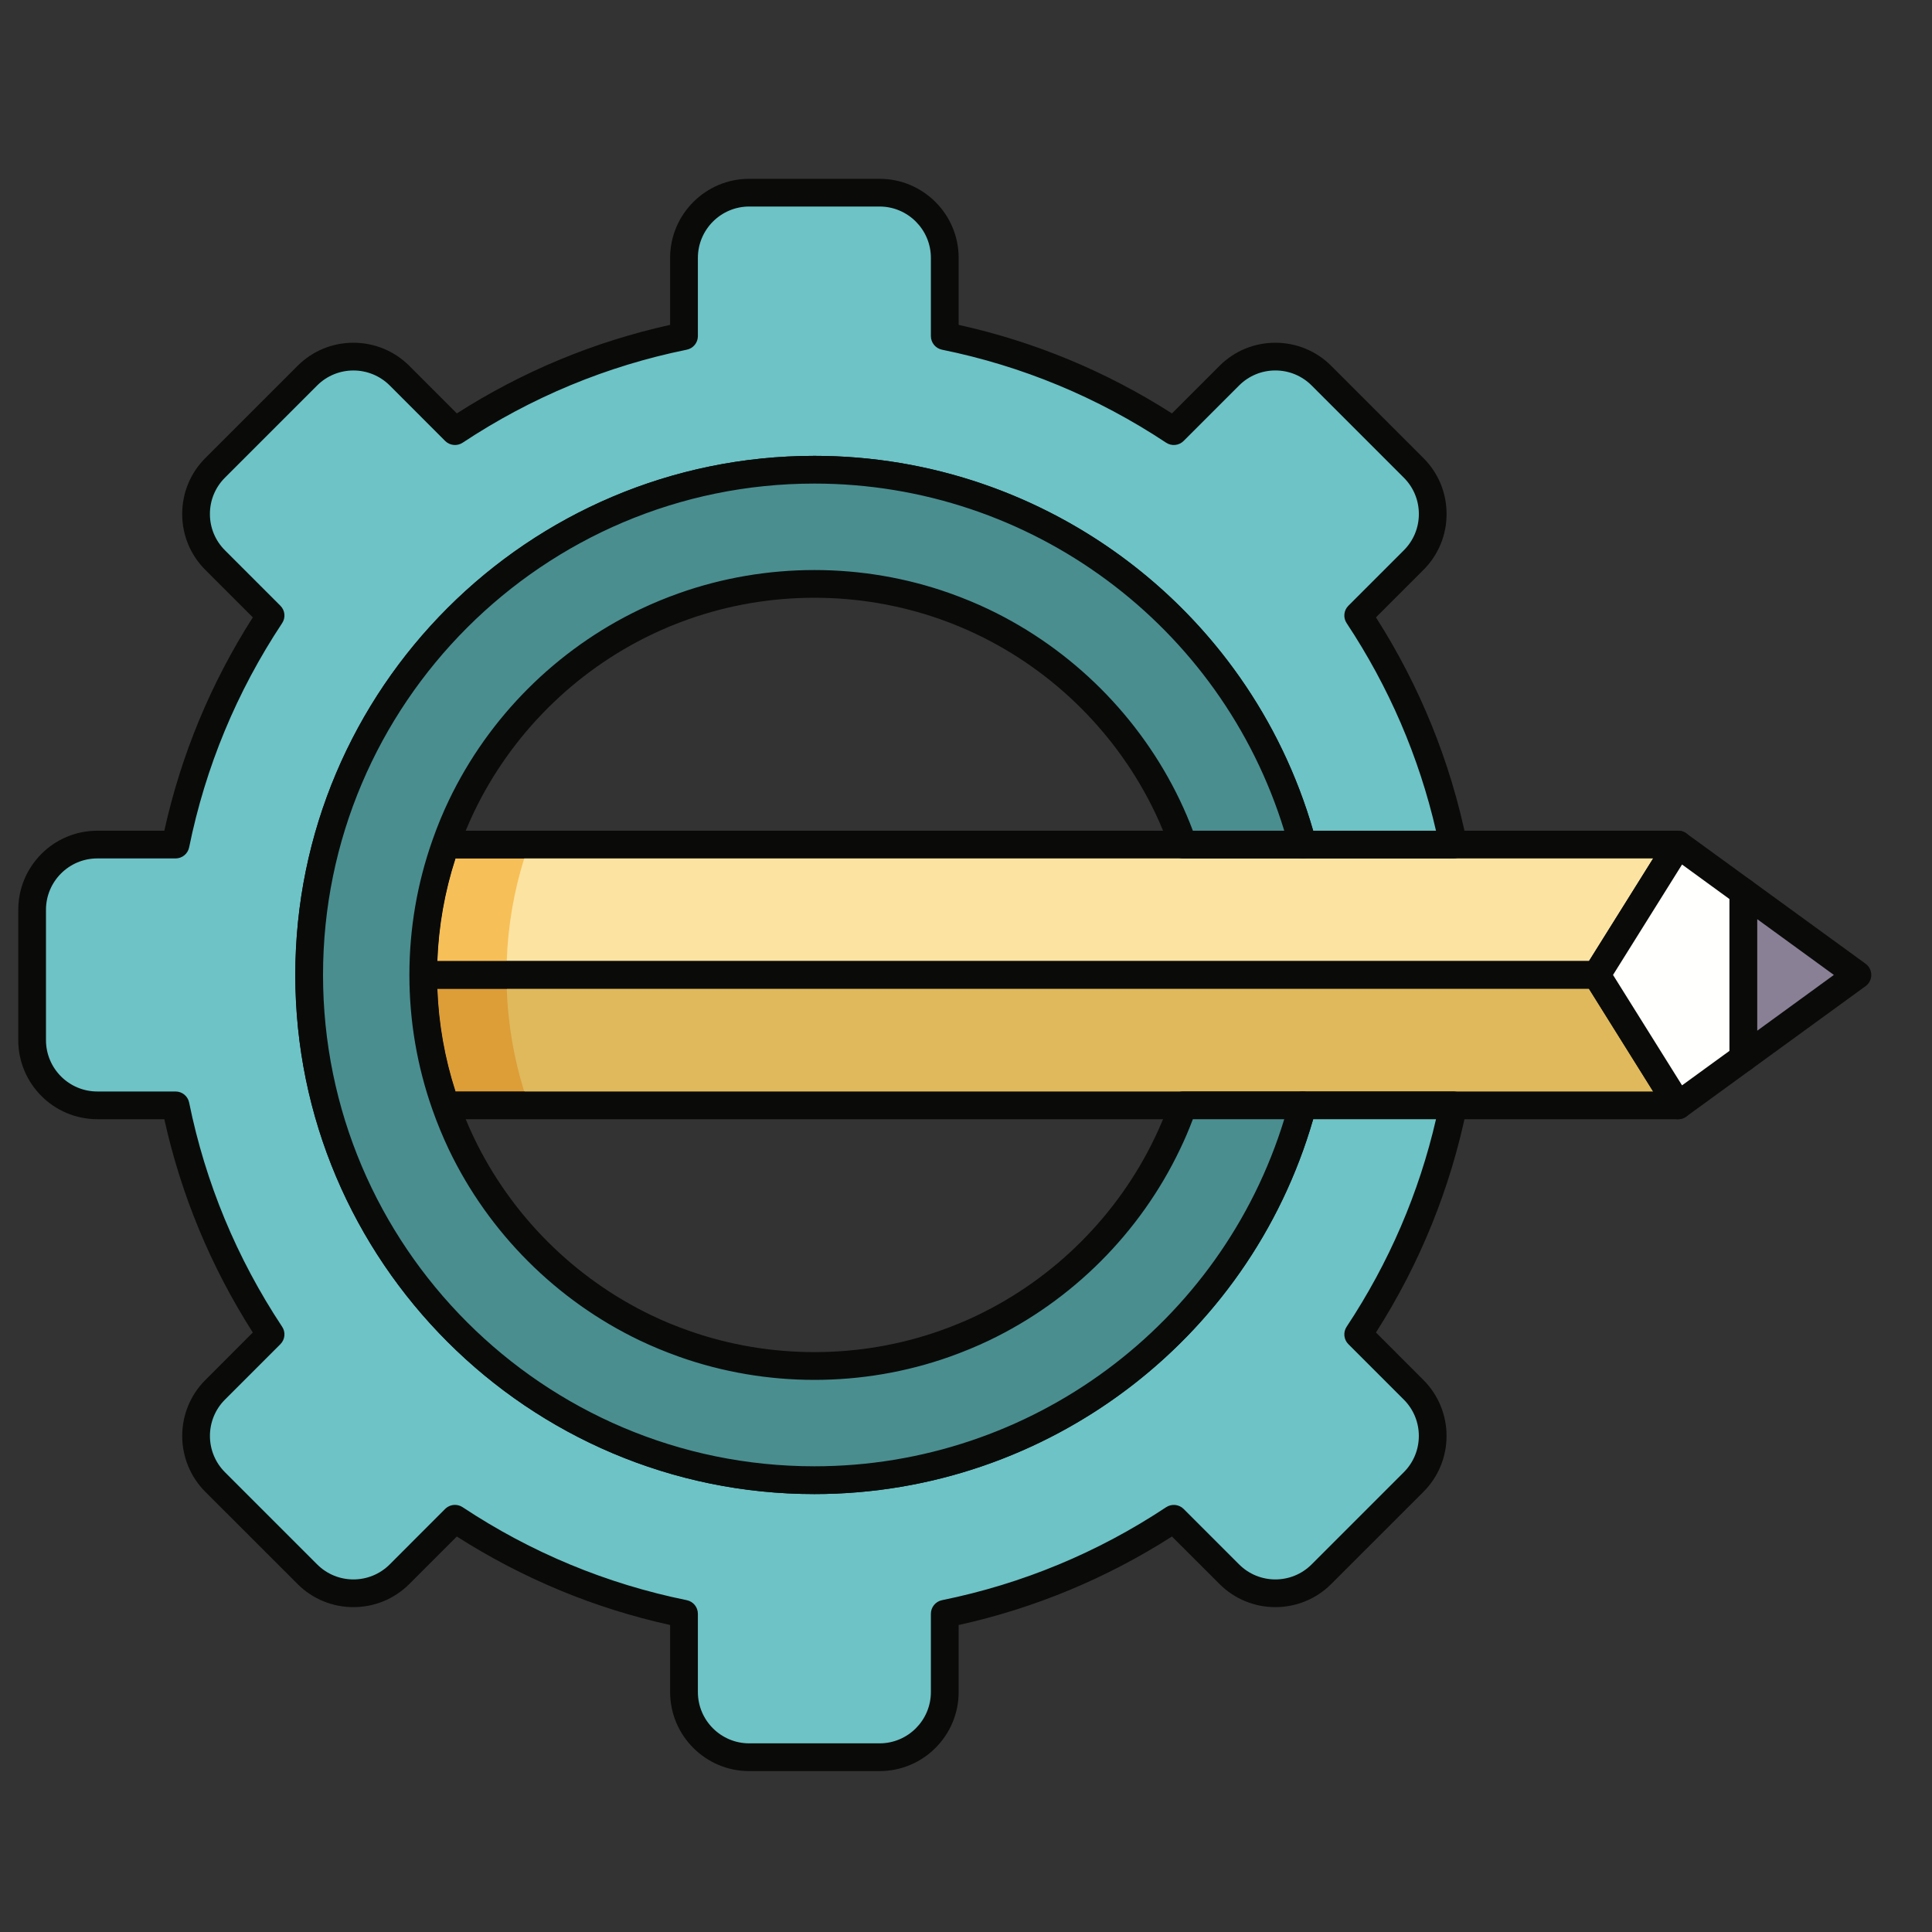 <?xml version="1.0" encoding="UTF-8"?>
<svg width="40px" height="40px" viewBox="0 0 40 40" version="1.1" xmlns="http://www.w3.org/2000/svg" xmlns:xlink="http://www.w3.org/1999/xlink">
    <rect x="0" y="0" width="40" height="40" fill="#333333" stroke="none"/>
    <!-- Generator: Sketch 63.1 (92452) - https://sketch.com -->
    <title>OptimiacionHerramientas_40x40</title>
    <desc>Created with Sketch.</desc>
    <g id="OptimiacionHerramientas_40x40" stroke="none" stroke-width="1" fill="none" fill-rule="evenodd">
        <g id="Habilidades/tuerca-lapiz" transform="translate(-1, 2)">
            <g id="shutterstock_1267776061" transform="translate(0, -0)">
                <polyline id="Fill-6" fill="#FCE3A2" points="9.763 18.185 34.057 18.185 35.744 15.486 10.1 15.486 9.763 18.185"></polyline>
                <path d="M34.057,18.472 L9.763,18.472 C9.604,18.472 9.476,18.344 9.476,18.185 C9.476,18.027 9.604,17.898 9.763,17.898 L33.898,17.898 L35.227,15.773 L10.1,15.773 C9.942,15.773 9.813,15.644 9.813,15.486 C9.813,15.327 9.942,15.199 10.1,15.199 L35.745,15.199 C35.849,15.199 35.945,15.255 35.996,15.347 C36.046,15.438 36.043,15.549 35.988,15.638 L34.301,18.337 C34.248,18.421 34.156,18.472 34.057,18.472" id="Fill-7" fill="#0A0B09"></path>
                <polyline id="Fill-8" fill="#DFB95C" points="10.1 20.885 35.744 20.885 34.057 18.185 9.763 18.185 10.1 20.885"></polyline>
                <path d="M35.745,21.172 L10.1,21.172 C9.942,21.172 9.813,21.043 9.813,20.885 C9.813,20.726 9.942,20.598 10.1,20.598 L35.227,20.598 L33.898,18.472 L9.763,18.472 C9.604,18.472 9.476,18.344 9.476,18.185 C9.476,18.027 9.604,17.898 9.763,17.898 L34.057,17.898 C34.156,17.898 34.248,17.949 34.301,18.033 L35.988,20.732 C36.043,20.821 36.046,20.933 35.996,21.024 C35.945,21.115 35.849,21.172 35.745,21.172" id="Fill-9" fill="#0A0B09"></path>
                <polyline id="Fill-10" fill="#FFFFFE" points="35.744 15.486 34.057 18.185 35.744 20.885 37.094 19.903 37.094 16.467 35.744 15.486"></polyline>
                <path d="M34.396,18.185 L35.825,20.471 L36.807,19.757 L36.807,16.614 L35.825,15.899 L34.396,18.185 Z M35.745,21.172 C35.726,21.172 35.708,21.17 35.69,21.167 C35.612,21.151 35.543,21.104 35.501,21.037 L33.814,18.337 C33.756,18.244 33.756,18.126 33.814,18.033 L35.501,15.334 C35.543,15.266 35.612,15.219 35.69,15.204 C35.769,15.189 35.849,15.207 35.913,15.254 L37.263,16.235 C37.338,16.289 37.382,16.376 37.382,16.468 L37.382,19.903 C37.382,19.995 37.338,20.081 37.263,20.135 L35.913,21.117 C35.864,21.153 35.805,21.172 35.745,21.172 L35.745,21.172 Z" id="Fill-11" fill="#0A0B09"></path>
                <polyline id="Fill-12" fill="#8A8096" points="37.094 16.467 37.094 19.903 39.456 18.185 37.094 16.467"></polyline>
                <path d="M37.382,17.031 L37.382,19.339 L38.968,18.185 L37.382,17.031 Z M37.094,20.19 C37.05,20.19 37.005,20.18 36.964,20.159 C36.868,20.11 36.807,20.011 36.807,19.903 L36.807,16.468 C36.807,16.36 36.868,16.261 36.964,16.212 C37.06,16.163 37.176,16.172 37.263,16.235 L39.625,17.953 C39.699,18.007 39.743,18.093 39.743,18.185 C39.743,18.277 39.699,18.363 39.625,18.417 L37.263,20.135 C37.213,20.172 37.154,20.19 37.094,20.19 L37.094,20.19 Z" id="Fill-13" fill="#0A0B09"></path>
                <path d="M27.97,20.885 L27.97,20.885 C26.779,25.353 22.705,28.645 17.861,28.645 C12.084,28.645 7.401,23.962 7.401,18.185 C7.401,12.408 12.084,7.725 17.861,7.725 C22.705,7.725 26.779,11.017 27.97,15.486 L31.088,15.486 C30.738,13.763 30.058,12.16 29.12,10.744 L30.268,9.596 C30.795,9.069 30.795,8.214 30.268,7.687 L28.359,5.778 C27.832,5.251 26.978,5.251 26.45,5.778 L25.303,6.926 C23.886,5.988 22.284,5.309 20.56,4.959 L20.56,3.339 C20.56,2.593 19.956,1.989 19.211,1.989 L16.511,1.989 C15.766,1.989 15.162,2.593 15.162,3.339 L15.162,4.959 C13.439,5.309 11.836,5.988 10.42,6.926 L9.272,5.778 C8.745,5.251 7.89,5.251 7.363,5.778 L5.454,7.687 C4.927,8.214 4.927,9.069 5.454,9.596 L6.602,10.744 C5.664,12.16 4.984,13.763 4.635,15.486 L3.014,15.486 C2.269,15.486 1.665,16.09 1.665,16.836 L1.665,19.535 C1.665,20.28 2.269,20.885 3.014,20.885 L4.635,20.885 C4.984,22.608 5.664,24.21 6.602,25.627 L5.454,26.775 C4.927,27.302 4.927,28.156 5.454,28.683 L7.363,30.592 C7.89,31.119 8.745,31.119 9.272,30.592 L10.42,29.444 C11.836,30.382 13.439,31.062 15.162,31.412 L15.162,33.032 C15.162,33.777 15.766,34.382 16.511,34.382 L19.211,34.382 C19.956,34.382 20.56,33.777 20.56,33.032 L20.56,31.412 C22.284,31.062 23.886,30.382 25.303,29.444 L26.45,30.592 C26.978,31.119 27.832,31.119 28.359,30.592 L30.268,28.683 C30.795,28.156 30.795,27.302 30.268,26.775 L29.12,25.627 C30.058,24.21 30.738,22.608 31.088,20.885 L27.97,20.885" id="Fill-14" fill="#6DC3C6"></path>
                <path d="M10.42,29.157 C10.474,29.157 10.53,29.173 10.578,29.205 C11.999,30.146 13.56,30.793 15.219,31.13 C15.353,31.157 15.449,31.275 15.449,31.412 L15.449,33.032 C15.449,33.618 15.926,34.094 16.511,34.094 L19.211,34.094 C19.796,34.094 20.273,33.618 20.273,33.032 L20.273,31.412 C20.273,31.275 20.37,31.157 20.503,31.13 C22.162,30.793 23.724,30.146 25.144,29.205 C25.258,29.13 25.409,29.145 25.506,29.241 L26.654,30.389 C27.068,30.804 27.742,30.804 28.156,30.389 L30.065,28.48 C30.479,28.066 30.479,27.392 30.065,26.978 L28.917,25.83 C28.82,25.733 28.805,25.582 28.881,25.468 C29.756,24.146 30.378,22.702 30.731,21.172 L28.188,21.172 C26.867,25.753 22.652,28.933 17.861,28.933 C11.935,28.933 7.114,24.111 7.114,18.185 C7.114,12.259 11.935,7.438 17.861,7.438 C22.652,7.438 26.866,10.618 28.188,15.199 L30.731,15.199 C30.378,13.668 29.756,12.224 28.881,10.902 C28.805,10.788 28.82,10.637 28.917,10.541 L30.065,9.393 C30.266,9.192 30.376,8.925 30.376,8.642 C30.376,8.358 30.266,8.091 30.065,7.89 L28.156,5.981 C27.956,5.781 27.689,5.67 27.405,5.67 C27.121,5.67 26.854,5.781 26.654,5.981 L25.506,7.129 C25.409,7.226 25.258,7.241 25.144,7.166 C23.724,6.225 22.162,5.577 20.503,5.24 C20.37,5.213 20.273,5.095 20.273,4.959 L20.273,3.339 C20.273,2.753 19.796,2.276 19.211,2.276 L16.511,2.276 C15.926,2.276 15.449,2.753 15.449,3.339 L15.449,4.959 C15.449,5.095 15.353,5.213 15.219,5.24 C13.56,5.577 11.999,6.225 10.578,7.166 C10.464,7.241 10.313,7.226 10.216,7.129 L9.069,5.981 C8.654,5.567 7.98,5.567 7.566,5.981 L5.657,7.89 C5.456,8.091 5.346,8.358 5.346,8.642 C5.346,8.925 5.456,9.192 5.657,9.393 L6.805,10.541 C6.902,10.637 6.917,10.788 6.841,10.902 C5.9,12.323 5.253,13.884 4.916,15.543 C4.889,15.677 4.771,15.773 4.635,15.773 L3.014,15.773 C2.428,15.773 1.952,16.25 1.952,16.836 L1.952,19.535 C1.952,20.121 2.428,20.598 3.014,20.598 L4.635,20.598 C4.771,20.598 4.889,20.694 4.916,20.828 C5.253,22.486 5.9,24.047 6.841,25.468 C6.917,25.582 6.902,25.733 6.805,25.83 L5.657,26.978 C5.243,27.392 5.243,28.066 5.657,28.48 L7.566,30.389 C7.98,30.804 8.654,30.804 9.069,30.389 L10.216,29.241 C10.272,29.186 10.346,29.157 10.42,29.157 Z M19.211,34.669 L16.511,34.669 C15.609,34.669 14.874,33.935 14.874,33.032 L14.874,31.644 C13.305,31.298 11.821,30.682 10.458,29.812 L9.475,30.795 C8.836,31.434 7.798,31.434 7.16,30.795 L5.251,28.887 C4.613,28.248 4.613,27.21 5.251,26.572 L6.234,25.588 C5.364,24.225 4.749,22.741 4.402,21.172 L3.014,21.172 C2.112,21.172 1.378,20.438 1.378,19.535 L1.378,16.836 C1.378,15.933 2.112,15.199 3.014,15.199 L4.402,15.199 C4.749,13.629 5.364,12.145 6.234,10.782 L5.251,9.799 C4.942,9.49 4.772,9.079 4.772,8.642 C4.772,8.204 4.942,7.793 5.251,7.484 L7.16,5.575 C7.469,5.266 7.88,5.096 8.317,5.096 C8.754,5.096 9.166,5.266 9.475,5.575 L10.458,6.559 C11.821,5.688 13.305,5.073 14.874,4.726 L14.874,3.339 C14.874,2.436 15.609,1.702 16.511,1.702 L19.211,1.702 C20.113,1.702 20.848,2.436 20.848,3.339 L20.848,4.726 C22.418,5.073 23.901,5.688 25.264,6.559 L26.248,5.575 C26.557,5.266 26.968,5.096 27.405,5.096 C27.842,5.096 28.253,5.266 28.562,5.575 L30.471,7.484 C30.78,7.793 30.95,8.204 30.95,8.642 C30.95,9.079 30.78,9.49 30.471,9.799 L29.488,10.782 C30.4,12.212 31.033,13.774 31.369,15.429 C31.386,15.513 31.364,15.601 31.31,15.668 C31.255,15.734 31.174,15.773 31.088,15.773 L27.97,15.773 C27.84,15.773 27.726,15.686 27.692,15.56 C26.508,11.116 22.466,8.012 17.861,8.012 C12.252,8.012 7.688,12.576 7.688,18.185 C7.688,23.795 12.252,28.358 17.861,28.358 C22.466,28.358 26.508,25.255 27.692,20.811 C27.726,20.685 27.84,20.598 27.97,20.598 L31.088,20.598 C31.174,20.598 31.255,20.636 31.31,20.703 C31.364,20.77 31.386,20.857 31.369,20.942 C31.033,22.597 30.4,24.159 29.488,25.588 L30.471,26.572 C31.109,27.21 31.109,28.248 30.471,28.887 L28.562,30.795 C27.924,31.434 26.886,31.434 26.248,30.795 L25.264,29.812 C23.901,30.682 22.418,31.298 20.848,31.644 L20.848,33.032 C20.848,33.935 20.113,34.669 19.211,34.669 L19.211,34.669 Z" id="Fill-15" fill="#0A0B09"></path>
                <path d="M17.861,7.725 C12.084,7.725 7.401,12.408 7.401,18.185 C7.401,23.962 12.084,28.645 17.861,28.645 C22.705,28.645 26.779,25.353 27.97,20.885 L25.497,20.885 C25.401,21.155 25.292,21.42 25.17,21.676 C24.372,23.344 23.02,24.696 21.352,25.494 C21.096,25.617 20.831,25.725 20.56,25.821 C19.716,26.119 18.808,26.284 17.861,26.284 C16.914,26.284 16.006,26.119 15.162,25.821 C14.891,25.725 14.627,25.617 14.37,25.494 C12.702,24.696 11.351,23.344 10.552,21.676 C10.43,21.42 10.321,21.155 10.226,20.885 C9.927,20.04 9.763,19.132 9.763,18.185 C9.763,17.238 9.927,16.33 10.226,15.486 C10.321,15.215 10.43,14.951 10.552,14.694 C11.351,13.026 12.702,11.675 14.37,10.877 C14.627,10.754 14.891,10.645 15.162,10.55 C16.006,10.251 16.914,10.087 17.861,10.087 C18.808,10.087 19.716,10.251 20.56,10.55 C20.831,10.645 21.096,10.754 21.352,10.877 C23.02,11.675 24.372,13.026 25.17,14.694 C25.292,14.951 25.401,15.215 25.497,15.486 L27.97,15.486 C26.779,11.017 22.705,7.725 17.861,7.725" id="Fill-16" fill="#4A8E90"></path>
                <path d="M17.861,8.012 C12.252,8.012 7.688,12.576 7.688,18.185 C7.688,23.795 12.252,28.358 17.861,28.358 C22.34,28.358 26.287,25.422 27.589,21.172 L25.697,21.172 C25.615,21.389 25.525,21.6 25.428,21.8 C24.604,23.524 23.2,24.928 21.476,25.753 C21.218,25.876 20.942,25.99 20.656,26.092 C18.858,26.728 16.865,26.728 15.066,26.092 C14.78,25.99 14.504,25.876 14.246,25.753 C12.522,24.928 11.118,23.524 10.293,21.8 C10.17,21.541 10.056,21.266 9.955,20.98 C9.637,20.081 9.476,19.141 9.476,18.185 C9.476,17.23 9.637,16.289 9.955,15.39 C10.055,15.105 10.169,14.829 10.293,14.57 C11.118,12.846 12.522,11.443 14.246,10.618 C14.505,10.494 14.781,10.38 15.066,10.279 C16.864,9.643 18.858,9.643 20.656,10.279 C20.941,10.38 21.217,10.494 21.476,10.618 C23.2,11.443 24.604,12.846 25.429,14.57 C25.525,14.771 25.615,14.982 25.697,15.199 L27.589,15.199 C26.287,10.948 22.34,8.012 17.861,8.012 M17.861,28.933 C11.935,28.933 7.114,24.111 7.114,18.185 C7.114,12.259 11.935,7.438 17.861,7.438 C22.726,7.438 26.997,10.717 28.247,15.412 C28.27,15.498 28.252,15.59 28.197,15.661 C28.143,15.732 28.059,15.773 27.97,15.773 L25.497,15.773 C25.375,15.773 25.267,15.696 25.226,15.582 C25.132,15.316 25.026,15.059 24.911,14.818 C24.142,13.212 22.834,11.904 21.228,11.136 C20.988,11.02 20.731,10.914 20.465,10.82 C18.79,10.228 16.932,10.228 15.257,10.82 C14.992,10.914 14.735,11.02 14.494,11.136 C12.888,11.904 11.58,13.212 10.811,14.818 C10.696,15.059 10.59,15.316 10.496,15.582 C10.2,16.419 10.05,17.295 10.05,18.185 C10.05,19.076 10.2,19.951 10.496,20.789 C10.59,21.055 10.696,21.312 10.811,21.552 C11.58,23.158 12.888,24.466 14.494,25.235 C14.734,25.35 14.991,25.456 15.257,25.55 C16.933,26.142 18.79,26.142 20.465,25.55 C20.731,25.456 20.988,25.35 21.228,25.235 C22.834,24.466 24.142,23.158 24.91,21.552 C25.026,21.312 25.132,21.055 25.226,20.789 C25.267,20.674 25.375,20.598 25.497,20.598 L27.97,20.598 C28.059,20.598 28.143,20.639 28.197,20.71 C28.252,20.78 28.27,20.872 28.247,20.959 C26.997,25.653 22.726,28.933 17.861,28.933" id="Fill-17" fill="#0A0B09"></path>
                <path d="M11.491,17.898 L10.055,17.898 C10.082,17.174 10.208,16.461 10.431,15.773 L11.853,15.773 C11.642,16.448 11.517,17.16 11.491,17.898" id="Fill-18" fill="#F7BF57"></path>
                <path d="M11.853,15.773 L10.431,15.773 C10.452,15.709 10.474,15.645 10.496,15.582 C10.508,15.55 10.519,15.518 10.531,15.486 L11.948,15.486 C11.915,15.581 11.883,15.676 11.853,15.773" id="Fill-19" fill="#0A0B09"></path>
                <path d="M11.853,20.598 L10.431,20.598 C10.208,19.909 10.082,19.196 10.055,18.472 L11.491,18.472 C11.517,19.21 11.642,19.923 11.853,20.598" id="Fill-20" fill="#DD9D37"></path>
                <path d="M11.955,20.885 L10.532,20.885 C10.521,20.853 10.509,20.821 10.498,20.789 C10.475,20.725 10.453,20.662 10.433,20.598 L11.859,20.598 C11.889,20.694 11.921,20.79 11.955,20.885 M11.496,18.472 L10.055,18.472 C10.052,18.377 10.05,18.281 10.05,18.185 C10.05,18.089 10.052,17.994 10.055,17.898 L11.496,17.898 C11.492,17.993 11.491,18.089 11.491,18.185 C11.491,18.281 11.492,18.377 11.496,18.472" id="Fill-21" fill="#0A0B09"></path>
                <path d="M10.531,20.885 L10.1,20.885 L9.763,18.185 L10.1,15.486 L10.531,15.486 C10.519,15.518 10.508,15.55 10.496,15.582 C10.474,15.645 10.452,15.709 10.431,15.773 C10.208,16.461 10.082,17.174 10.055,17.898 C10.052,17.994 10.05,18.089 10.05,18.185 C10.05,18.281 10.052,18.377 10.055,18.472 C10.082,19.196 10.208,19.909 10.431,20.598 C10.452,20.662 10.474,20.725 10.496,20.789 C10.508,20.821 10.519,20.853 10.531,20.885" id="Fill-22" fill="#0A0B09"></path>
            </g>
        </g>
    </g>
</svg>